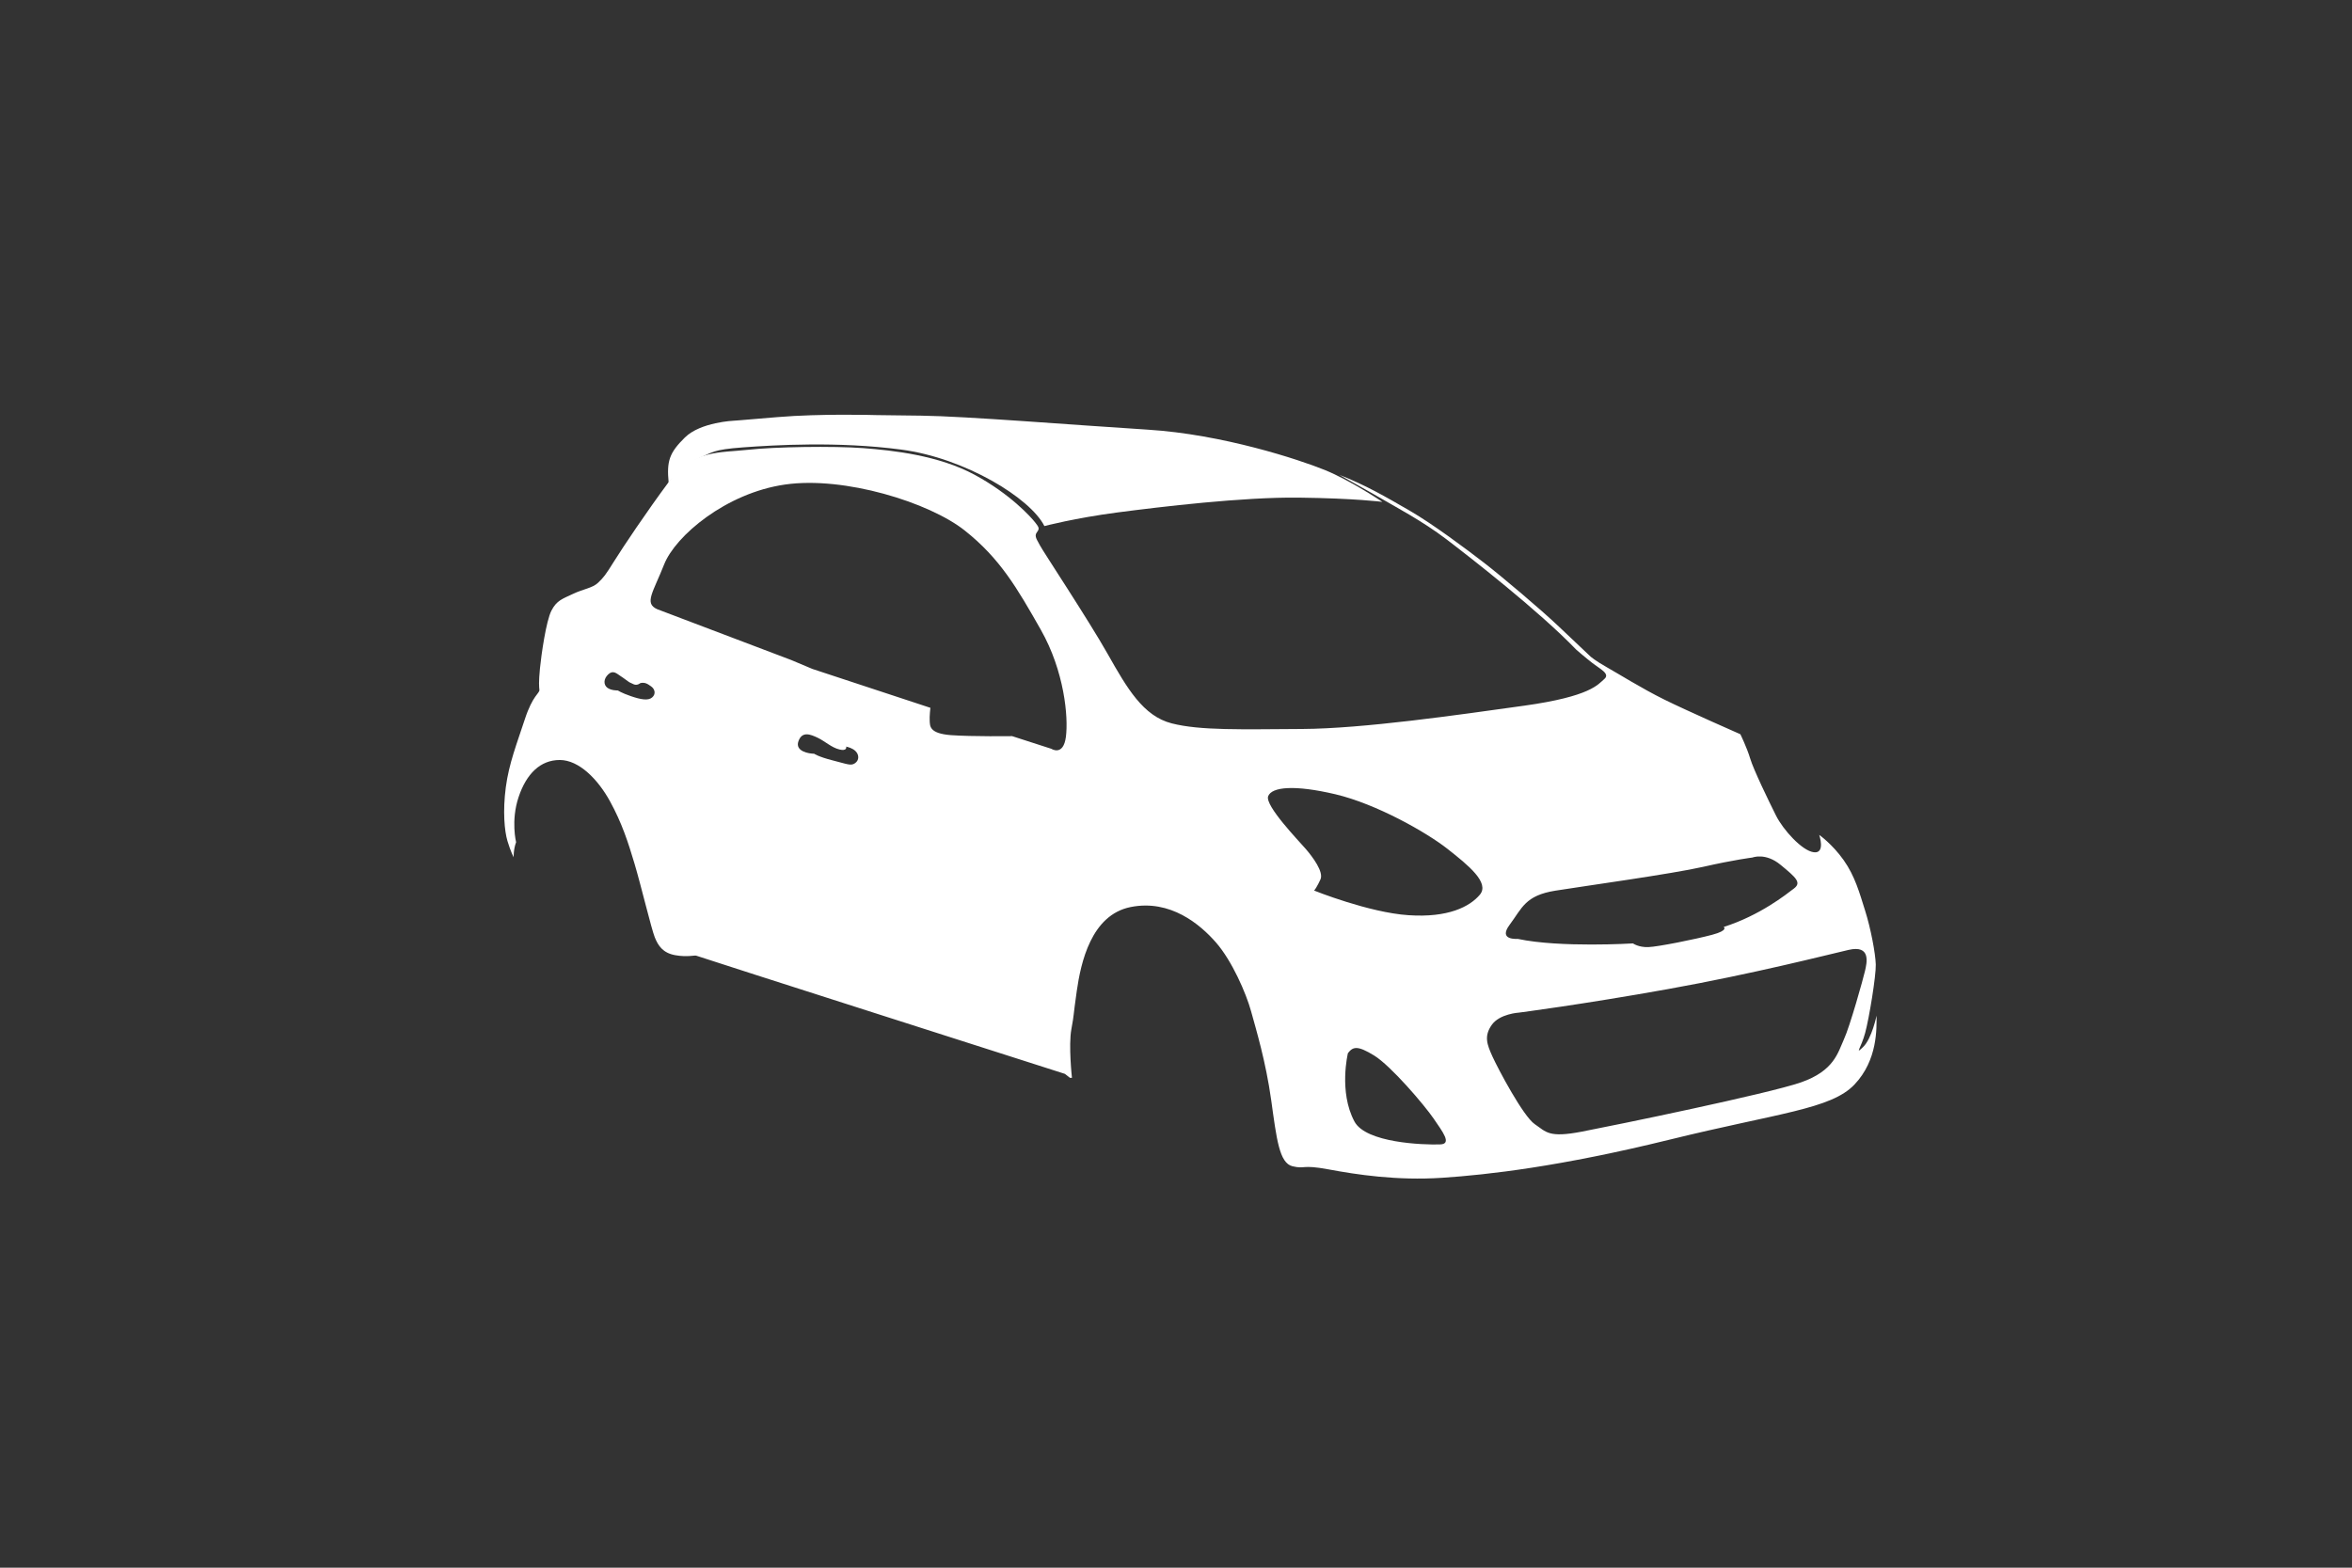 <?xml version="1.0" encoding="utf-8"?>
<!-- Generator: Adobe Illustrator 19.0.0, SVG Export Plug-In . SVG Version: 6.00 Build 0)  -->
<svg version="1.1" id="Layer_2" xmlns="http://www.w3.org/2000/svg" xmlns:xlink="http://www.w3.org/1999/xlink" x="0px" y="0px"
	 viewBox="0 0 2100 1400" style="enable-background:new 0 0 2100 1400;" xml:space="preserve">
<rect x="0" y="0" width="2100" height="1400" fill="#333333" stroke="none"/>
<path style="fill:#FFFFFF;" d="M932.5,469.8c0,0,27.2-7.2,65.5-12.2s111.5-13.8,161.8-13.2s74.5,3.8,74.5,3.8s-28.5-19.2-51.5-28.5
	s-91-31.8-158-36s-162.2-12-202.2-12.5s-40-0.5-40-0.5s-49.8-1.5-88.5,1.8s-38.8,3.2-38.8,3.2s-29.8,1.2-43.8,15
	S595.2,411.8,597,431c0,0,13.2-16,26.2-21.5s12.8-8,40.5-10s84.2-5.5,141,2S920,444.8,932.5,469.8z"/>
<path style="fill:#FFFFFF;" d="M1675.5,907c0,0-4.2,20.5-12,28s-1.8,0.8,1.8-12.5s9.8-51.2,9.5-61.2s-4.5-32.2-9.5-48
	s-9-30.8-19.2-45.2s-21.8-22.5-21.8-22.5s5.8,16.8-4.8,15.5s-27.5-20.2-33.8-32.8s-20-40.8-23-50.8s-8.8-21.8-8.8-21.8
	s-47.8-21-68-31s-41.2-23.2-51.2-28.8s-14.5-9.5-14.5-9.5s-11.2-10.5-28-26.5s-51.5-45.2-67-57.2s-46-34.8-66.8-46.8
	s-39.2-22.8-62.5-31.8c0,0,30.5,17,39.8,22.5s34.5,18.8,55.5,34.8s82.5,63.8,116.2,98.8c0,0,7.8,6.8,14.5,12s16,9.5,10.5,14.2
	s-12,15.5-71.5,23.8s-143.8,20.5-198.2,20.8s-91,1.5-116.5-5s-39.8-31.2-57.2-62s-58.5-92.8-60.5-97s-5.5-8-2.8-11.5s2-4.5-1.5-9
	s-22-25.2-54-42.5s-72.8-21.8-99.5-23.8s-78.8-1.2-103.2,1.5s-49,0-69.5,27.5s-42.2,60-49.8,72.2s-9.2,14.2-14.2,19s-13,5.5-22.5,10
	s-14.5,5.8-19.2,15s-9,39.2-10.2,51.5s-0.8,16.2-0.5,19.2s-6,4.8-13,26.2s-14.2,39.5-17,60.8s-1.2,39,1.5,48s5.5,14.5,5.5,14.5
	s-0.2-7.2,2.2-13.5c0,0-4.8-19.2,2.2-40.2s19.5-33.2,36.8-33.2s34.2,17.5,44.8,36.8s16.2,36.5,22,56s15,58,18,65.5s7.2,14,18.2,16
	s17.8-0.2,19,0.5s329,105.5,329,105.5l4.5,3.5h1.8c0,0-3.2-28.8-0.5-43.5s1.2-8.8,4.8-34s12.8-68,48.2-75s62,15.5,76.2,31.8
	s26.8,45.2,31.2,61.2s13.2,45,18,79.5s7.2,56.2,19,59s7.5-1.8,32.2,2.8s60.8,10.2,101.5,7.5s105.2-10,202.8-34
	s144.2-27.2,165.2-49.2S1675.5,918,1675.5,907z M582.2,622.9c-3.5,3-10.2,1.8-18.9-1.2s-11.6-5.1-11.6-5.1s-5.9,0.2-9.4-2.4
	s-3.6-7.9,0.8-12s7.6-0.6,10.9,1.5s7.4,5.4,7.8,5.5s0.8,0.5,4,1.9s6-1.1,6-1.1c4.2-0.8,6.2,0.6,9.6,3S585.8,619.9,582.2,622.9z
	 M763.5,681.5c-3.7,2.7-6.8,0.9-19.9-2.4c-13-3.3-16.7-6-16.7-6c-4.4,0-17.3-2-14-11.2c3.3-9.2,10.8-6.1,17.3-3
	c6.5,3.1,12.2,8.7,19.3,10.4c6.5,1.6,6.2-1.8,6.1-2.5c-0.4-0.1-0.6-0.1-0.6-0.1h0.6c0,0,0,0,0,0.1c1.5,0.3,5.5,1.3,8.2,3.9
	C767.2,674,767.2,678.9,763.5,681.5z M951.7,658c-2.3,17.7-13,10.7-13,10.7l-35-11.3c0,0-35.7,0.5-54.8-0.9
	c-19.1-1.5-18.5-8.1-18.8-12.4c-0.3-4.4,0.6-12,0.6-12l-105.3-34.7l-19-8L586.7,544c-11.7-5.3-3.7-14.7,6.3-40s55-63.7,108-71.3
	s128.7,16,160.3,41s47,51.7,68,88.7S954,640.3,951.7,658z M1348,825.7c11-14.7,13.7-26,40.7-30.3s104.3-15,132-21.3
	c27.7-6.3,44-8.3,44-8.3s11.7-4.7,25.3,6.7c13.7,11.3,18.7,15.7,11.7,21c-7,5.3-30.3,24-62.7,34.3c0,0,4.7,3-10.3,7
	s-48.3,10.7-57,11c-8.7,0.3-13.7-3.3-13.7-3.3s-65,4-102.7-4C1355.3,838.3,1337,840.3,1348,825.7z M1285.8,1022
	c-15,0.5-66.3-1.3-76.5-20.5c-14.2-26.6-5.8-61-5.8-61c4.5-5.8,8.4-7.1,23.4,2.1s45,44.4,53.1,56.3S1296.7,1021.7,1285.8,1022z
	 M1321.3,799c-9,10.7-28.3,20.7-63.7,18.3c-35.3-2.3-84.3-22-84.3-22c2.5-2.8,5.7-10,5.7-10c3-6.7-7-20-13-27s-37-39-33.7-47.3
	c3.3-8.3,23.3-10.3,60-1.7c36.7,8.7,81.3,34,100,48.7C1311,772.7,1330.3,788.3,1321.3,799z M1646.3,928.3
	c-5.3,11.7-8.7,28-38.3,38.3c-29.7,10.3-166,38.3-195.7,44c-29.7,5.7-31.7,0.3-42-6.7s-32.7-49.3-37.7-60.3s-7.7-18.3-0.7-28.3
	s24.3-11,24.3-11s56.7-7.3,133-21s141-30.3,161.3-35s16.3,11.7,14.7,18.7S1651.7,916.7,1646.3,928.3z"/>
</svg>
